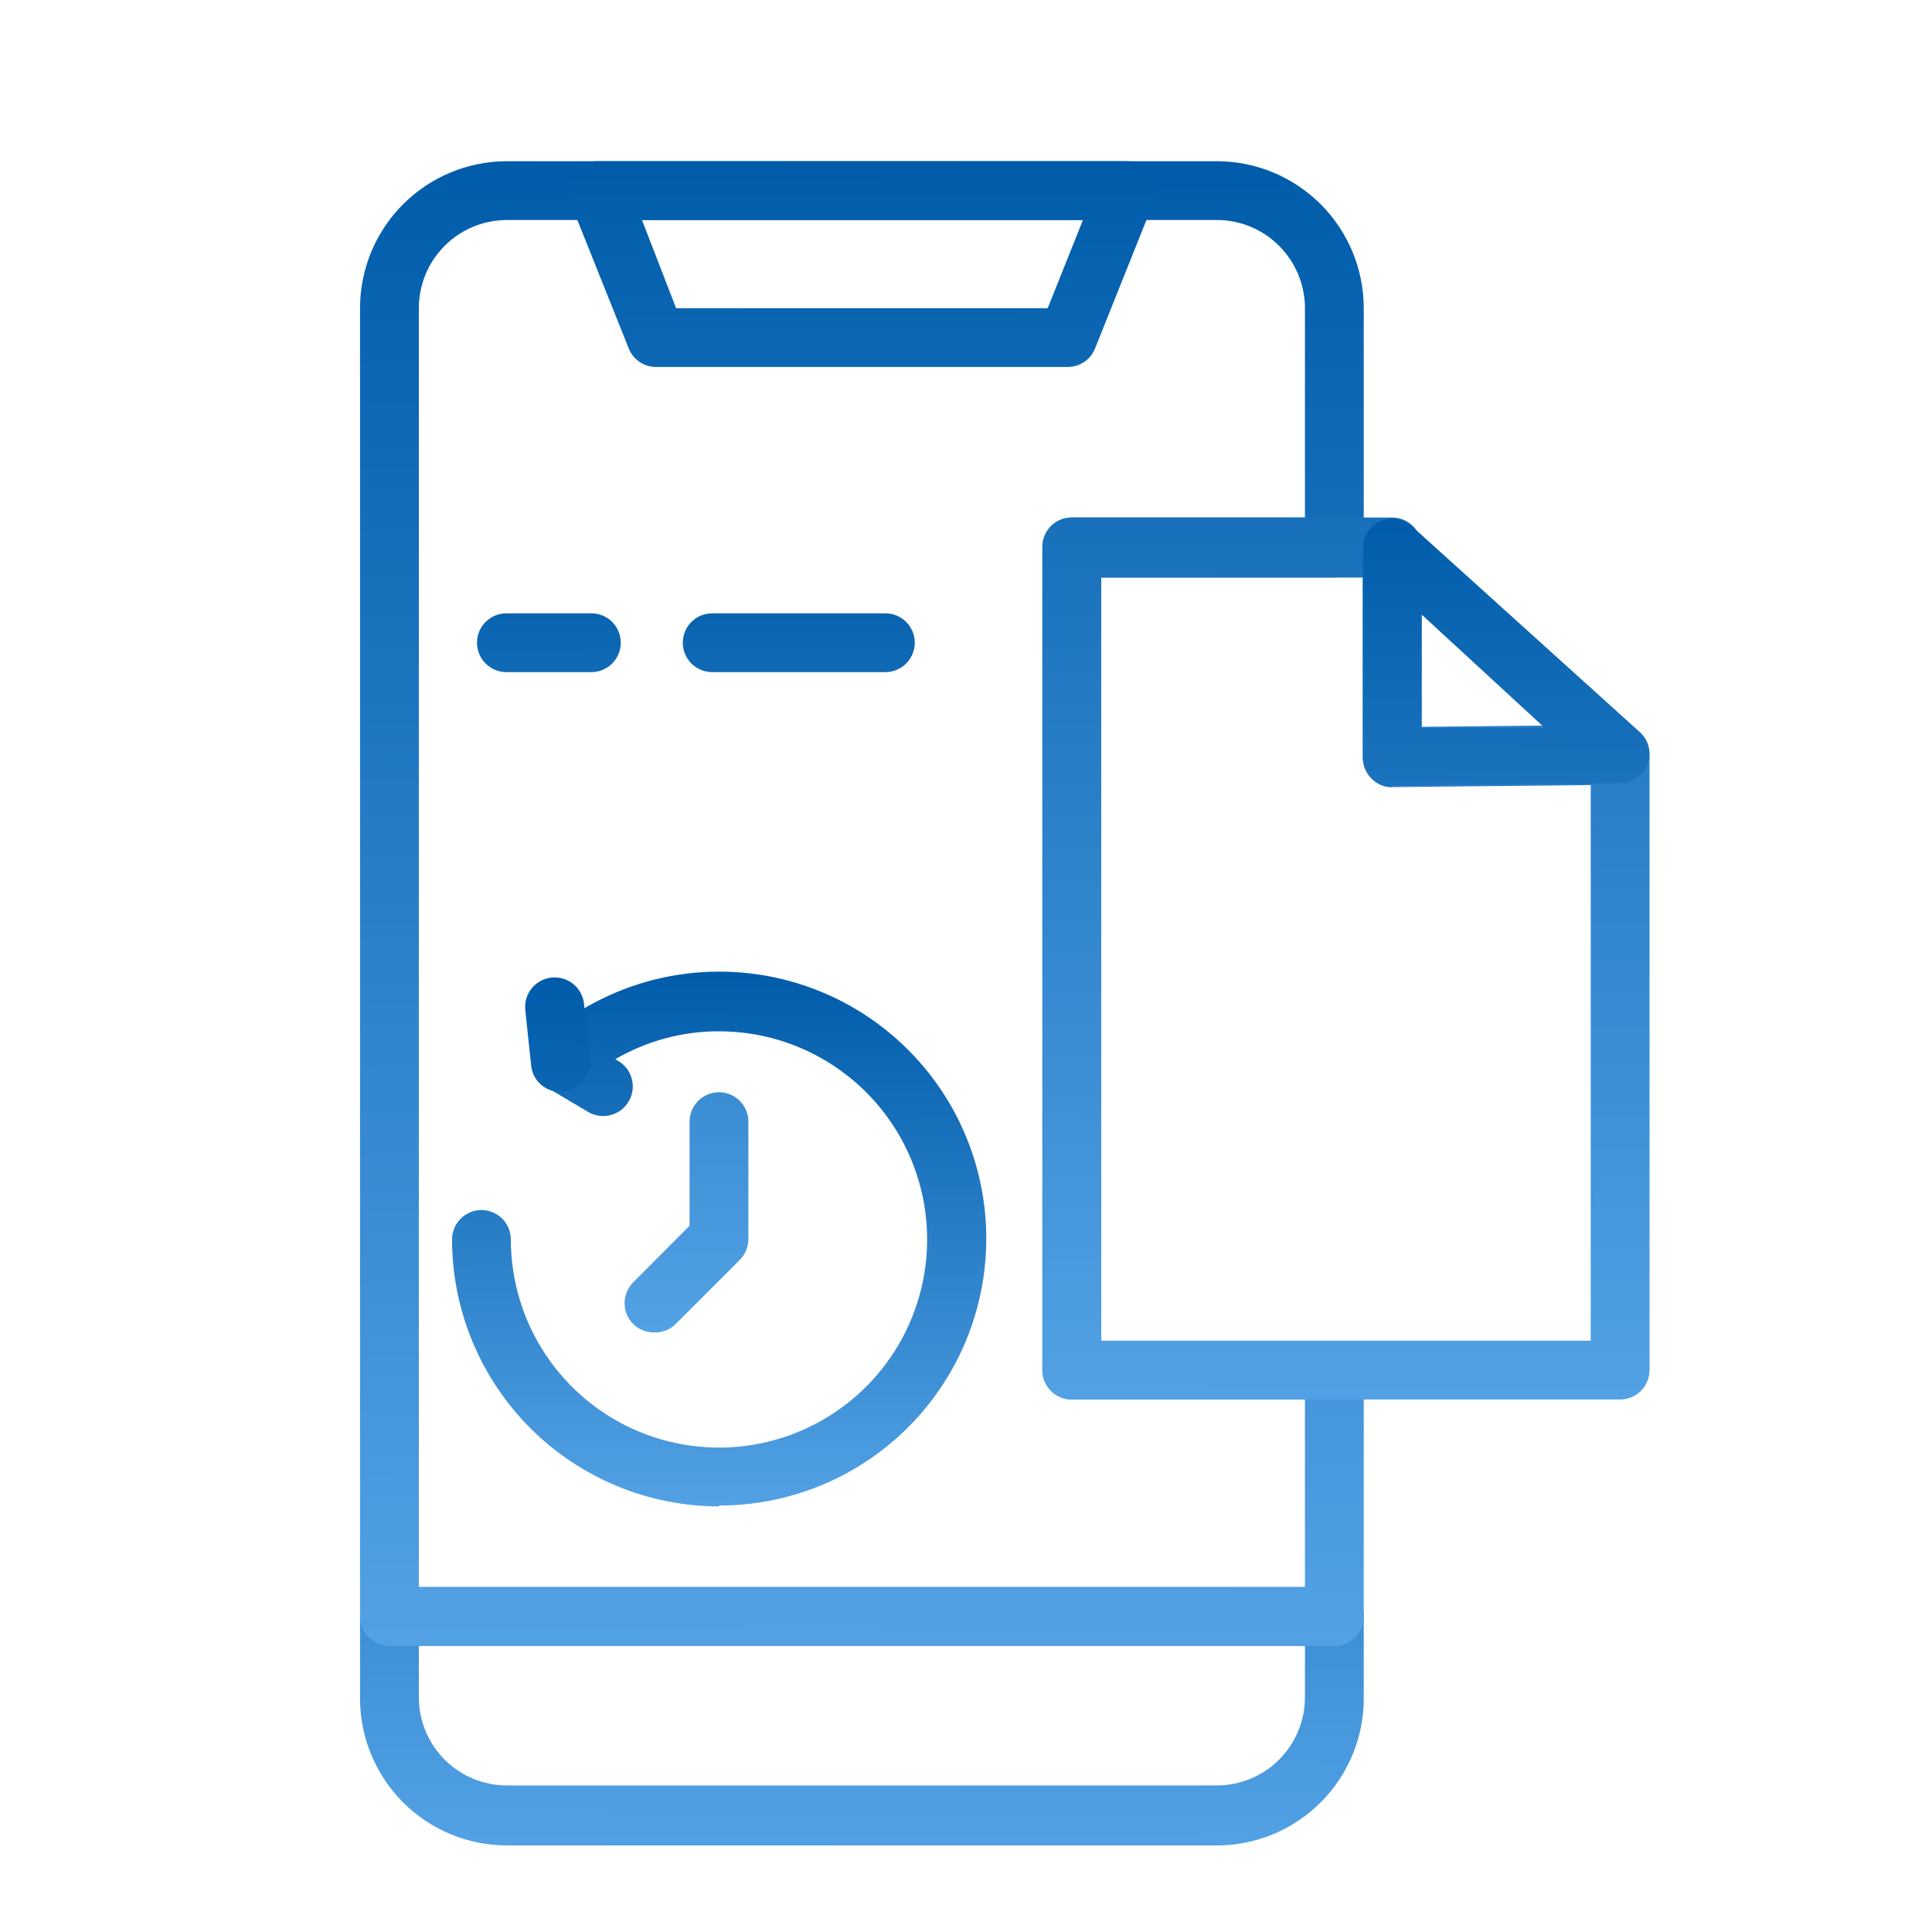 <svg width="45" height="45" viewBox="0 0 38 39" fill="none" xmlns="http://www.w3.org/2000/svg">
<path d="M14.014 30.409C12.585 30.407 11.215 29.839 10.205 28.829C9.195 27.818 8.627 26.449 8.625 25.02C8.625 24.863 8.688 24.712 8.799 24.6C8.91 24.489 9.061 24.426 9.218 24.426C9.376 24.426 9.527 24.489 9.638 24.6C9.749 24.712 9.812 24.863 9.812 25.02C9.812 25.851 10.058 26.663 10.52 27.354C10.982 28.045 11.638 28.584 12.406 28.902C13.174 29.22 14.018 29.303 14.834 29.141C15.649 28.979 16.397 28.579 16.985 27.991C17.573 27.403 17.973 26.655 18.135 25.84C18.297 25.024 18.214 24.18 17.896 23.412C17.578 22.644 17.039 21.988 16.348 21.526C15.657 21.064 14.845 20.818 14.014 20.818C13.278 20.817 12.555 21.012 11.919 21.382L11.972 21.412C12.04 21.451 12.1 21.503 12.148 21.565C12.196 21.627 12.232 21.698 12.252 21.773C12.273 21.849 12.279 21.928 12.269 22.006C12.259 22.084 12.234 22.159 12.195 22.227C12.156 22.296 12.104 22.356 12.042 22.404C11.98 22.452 11.909 22.487 11.833 22.508C11.757 22.529 11.678 22.534 11.6 22.524C11.522 22.514 11.447 22.489 11.379 22.45L10.53 21.946C10.448 21.899 10.379 21.834 10.327 21.756C10.275 21.678 10.243 21.588 10.233 21.495C10.222 21.402 10.234 21.308 10.267 21.22C10.3 21.132 10.354 21.053 10.423 20.99C11.074 20.407 11.857 19.99 12.705 19.776C13.552 19.563 14.439 19.559 15.289 19.765C16.138 19.97 16.925 20.379 17.581 20.957C18.237 21.534 18.743 22.263 19.055 23.079C19.367 23.896 19.476 24.776 19.371 25.644C19.267 26.512 18.954 27.341 18.457 28.061C17.961 28.781 17.297 29.369 16.523 29.775C15.749 30.18 14.888 30.392 14.014 30.391V30.409Z" fill="url(#paint0_linear_3703_35694)"/>
<path d="M10.815 22.042C10.668 22.043 10.525 21.988 10.415 21.89C10.305 21.791 10.236 21.655 10.222 21.508L10.103 20.386C10.087 20.229 10.135 20.072 10.235 19.949C10.335 19.827 10.48 19.749 10.637 19.733C10.794 19.718 10.952 19.765 11.074 19.865C11.197 19.965 11.274 20.11 11.29 20.268L11.409 21.389C11.424 21.545 11.376 21.7 11.277 21.821C11.179 21.942 11.036 22.02 10.88 22.036L10.815 22.042ZM24.061 37.253H9.735C8.948 37.253 8.193 36.94 7.637 36.384C7.08 35.827 6.768 35.072 6.768 34.285V32.63C6.768 32.472 6.83 32.321 6.941 32.21C7.053 32.099 7.204 32.036 7.361 32.036H26.435C26.593 32.036 26.744 32.099 26.855 32.21C26.966 32.321 27.029 32.472 27.029 32.63V34.262C27.032 34.654 26.958 35.042 26.81 35.405C26.662 35.767 26.444 36.097 26.168 36.375C25.892 36.654 25.564 36.874 25.203 37.025C24.841 37.175 24.453 37.253 24.061 37.253ZM7.955 33.223V34.262C7.955 34.734 8.142 35.187 8.476 35.521C8.81 35.855 9.263 36.042 9.735 36.042H24.061C24.534 36.042 24.987 35.855 25.32 35.521C25.654 35.187 25.842 34.734 25.842 34.262V33.223H7.955Z" fill="url(#paint1_linear_3703_35694)"/>
<path d="M26.435 33.225H7.361C7.204 33.225 7.053 33.162 6.941 33.051C6.83 32.939 6.768 32.788 6.768 32.631V6.221C6.768 5.434 7.08 4.68 7.637 4.123C8.193 3.567 8.948 3.254 9.735 3.254H24.061C24.849 3.254 25.603 3.567 26.16 4.123C26.716 4.68 27.029 5.434 27.029 6.221V11.064C27.029 11.222 26.966 11.372 26.855 11.484C26.744 11.595 26.593 11.658 26.435 11.658H21.729V27.088H26.435C26.593 27.088 26.744 27.151 26.855 27.262C26.966 27.373 27.029 27.524 27.029 27.681V32.631C27.029 32.788 26.966 32.939 26.855 33.051C26.744 33.162 26.593 33.225 26.435 33.225ZM7.955 32.038H25.842V28.251H21.136C20.978 28.251 20.827 28.189 20.716 28.077C20.605 27.966 20.542 27.815 20.542 27.658V11.04C20.542 10.883 20.605 10.732 20.716 10.621C20.827 10.509 20.978 10.447 21.136 10.447H25.842V6.221C25.842 5.749 25.654 5.296 25.32 4.962C24.987 4.628 24.534 4.441 24.061 4.441H9.735C9.263 4.441 8.81 4.628 8.476 4.962C8.142 5.296 7.955 5.749 7.955 6.221V32.038Z" fill="url(#paint2_linear_3703_35694)"/>
<path d="M21.053 7.408H12.744C12.625 7.408 12.509 7.373 12.411 7.306C12.312 7.239 12.236 7.145 12.192 7.034L11.005 4.067C10.969 3.977 10.956 3.88 10.966 3.784C10.977 3.687 11.01 3.595 11.065 3.515C11.119 3.434 11.192 3.369 11.278 3.323C11.364 3.277 11.46 3.254 11.557 3.254H22.24C22.337 3.254 22.433 3.277 22.518 3.323C22.604 3.369 22.678 3.434 22.732 3.515C22.786 3.595 22.82 3.687 22.83 3.784C22.841 3.88 22.827 3.977 22.792 4.067L21.605 7.034C21.561 7.145 21.485 7.239 21.386 7.306C21.288 7.373 21.172 7.408 21.053 7.408ZM13.148 6.221H20.649L21.361 4.441H12.459L13.148 6.221ZM32.204 28.251H21.136C20.978 28.251 20.827 28.189 20.716 28.077C20.605 27.966 20.542 27.815 20.542 27.658V11.04C20.542 10.883 20.605 10.732 20.716 10.621C20.827 10.509 20.978 10.447 21.136 10.447H27.605C27.762 10.447 27.913 10.509 28.024 10.621C28.136 10.732 28.198 10.883 28.198 11.04V14.672L32.198 14.631C32.276 14.63 32.354 14.645 32.426 14.675C32.498 14.704 32.564 14.748 32.62 14.803C32.676 14.858 32.72 14.924 32.751 14.996C32.781 15.068 32.797 15.146 32.798 15.224V27.658C32.798 27.815 32.735 27.966 32.624 28.077C32.513 28.189 32.362 28.251 32.204 28.251ZM21.729 27.064H31.611V15.848L27.611 15.889C27.532 15.892 27.454 15.879 27.381 15.849C27.308 15.819 27.243 15.774 27.189 15.717C27.133 15.662 27.089 15.596 27.058 15.524C27.027 15.452 27.012 15.374 27.011 15.296V11.658H21.729V27.064Z" fill="url(#paint3_linear_3703_35694)"/>
<path d="M27.604 15.888C27.448 15.887 27.299 15.826 27.188 15.716C27.132 15.661 27.088 15.595 27.057 15.523C27.027 15.451 27.011 15.373 27.01 15.295V11.063C27.011 10.948 27.045 10.836 27.108 10.74C27.172 10.644 27.261 10.569 27.366 10.523C27.471 10.477 27.586 10.462 27.699 10.48C27.811 10.498 27.916 10.548 28.002 10.624L32.601 14.778C32.689 14.858 32.751 14.963 32.779 15.079C32.807 15.195 32.799 15.316 32.757 15.428C32.715 15.539 32.64 15.636 32.542 15.704C32.444 15.772 32.328 15.809 32.209 15.811L27.61 15.858L27.604 15.888ZM28.197 12.404V14.695H30.684L28.197 12.404ZM11.438 13.568H9.722C9.565 13.568 9.414 13.505 9.303 13.394C9.191 13.282 9.129 13.132 9.129 12.974C9.129 12.817 9.191 12.666 9.303 12.554C9.414 12.443 9.565 12.381 9.722 12.381H11.438C11.595 12.381 11.746 12.443 11.857 12.554C11.969 12.666 12.031 12.817 12.031 12.974C12.031 13.132 11.969 13.282 11.857 13.394C11.746 13.505 11.595 13.568 11.438 13.568ZM17.372 13.568H13.877C13.719 13.568 13.568 13.505 13.457 13.394C13.346 13.282 13.283 13.132 13.283 12.974C13.283 12.817 13.346 12.666 13.457 12.554C13.568 12.443 13.719 12.381 13.877 12.381H17.372C17.53 12.381 17.681 12.443 17.792 12.554C17.903 12.666 17.966 12.817 17.966 12.974C17.966 13.132 17.903 13.282 17.792 13.394C17.681 13.505 17.53 13.568 17.372 13.568ZM12.696 26.897C12.54 26.896 12.391 26.835 12.28 26.725C12.17 26.614 12.108 26.463 12.108 26.307C12.108 26.15 12.17 25.999 12.28 25.888L13.42 24.743V22.642C13.42 22.484 13.482 22.334 13.594 22.222C13.705 22.111 13.856 22.048 14.013 22.048C14.171 22.048 14.322 22.111 14.433 22.222C14.544 22.334 14.607 22.484 14.607 22.642V25.016C14.606 25.171 14.544 25.321 14.435 25.431L13.117 26.749C13.001 26.851 12.85 26.904 12.696 26.897Z" fill="url(#paint4_linear_3703_35694)"/>
<defs>
<linearGradient id="paint0_linear_3703_35694" x1="17.027" y1="19.613" x2="16.978" y2="32.722" gradientUnits="userSpaceOnUse">
<stop stop-color="#005CAA"/>
<stop offset="1" stop-color="#64B0F1"/>
</linearGradient>
<linearGradient id="paint1_linear_3703_35694" x1="22.553" y1="19.73" x2="22.484" y2="41.008" gradientUnits="userSpaceOnUse">
<stop stop-color="#005CAA"/>
<stop offset="1" stop-color="#64B0F1"/>
</linearGradient>
<linearGradient id="paint2_linear_3703_35694" x1="22.553" y1="3.254" x2="22.35" y2="39.647" gradientUnits="userSpaceOnUse">
<stop stop-color="#005CAA"/>
<stop offset="1" stop-color="#64B0F1"/>
</linearGradient>
<linearGradient id="paint3_linear_3703_35694" x1="27.975" y1="3.254" x2="27.843" y2="33.608" gradientUnits="userSpaceOnUse">
<stop stop-color="#005CAA"/>
<stop offset="1" stop-color="#64B0F1"/>
</linearGradient>
<linearGradient id="paint4_linear_3703_35694" x1="27.568" y1="10.473" x2="27.515" y2="30.418" gradientUnits="userSpaceOnUse">
<stop stop-color="#005CAA"/>
<stop offset="1" stop-color="#64B0F1"/>
</linearGradient>
</defs>
</svg>